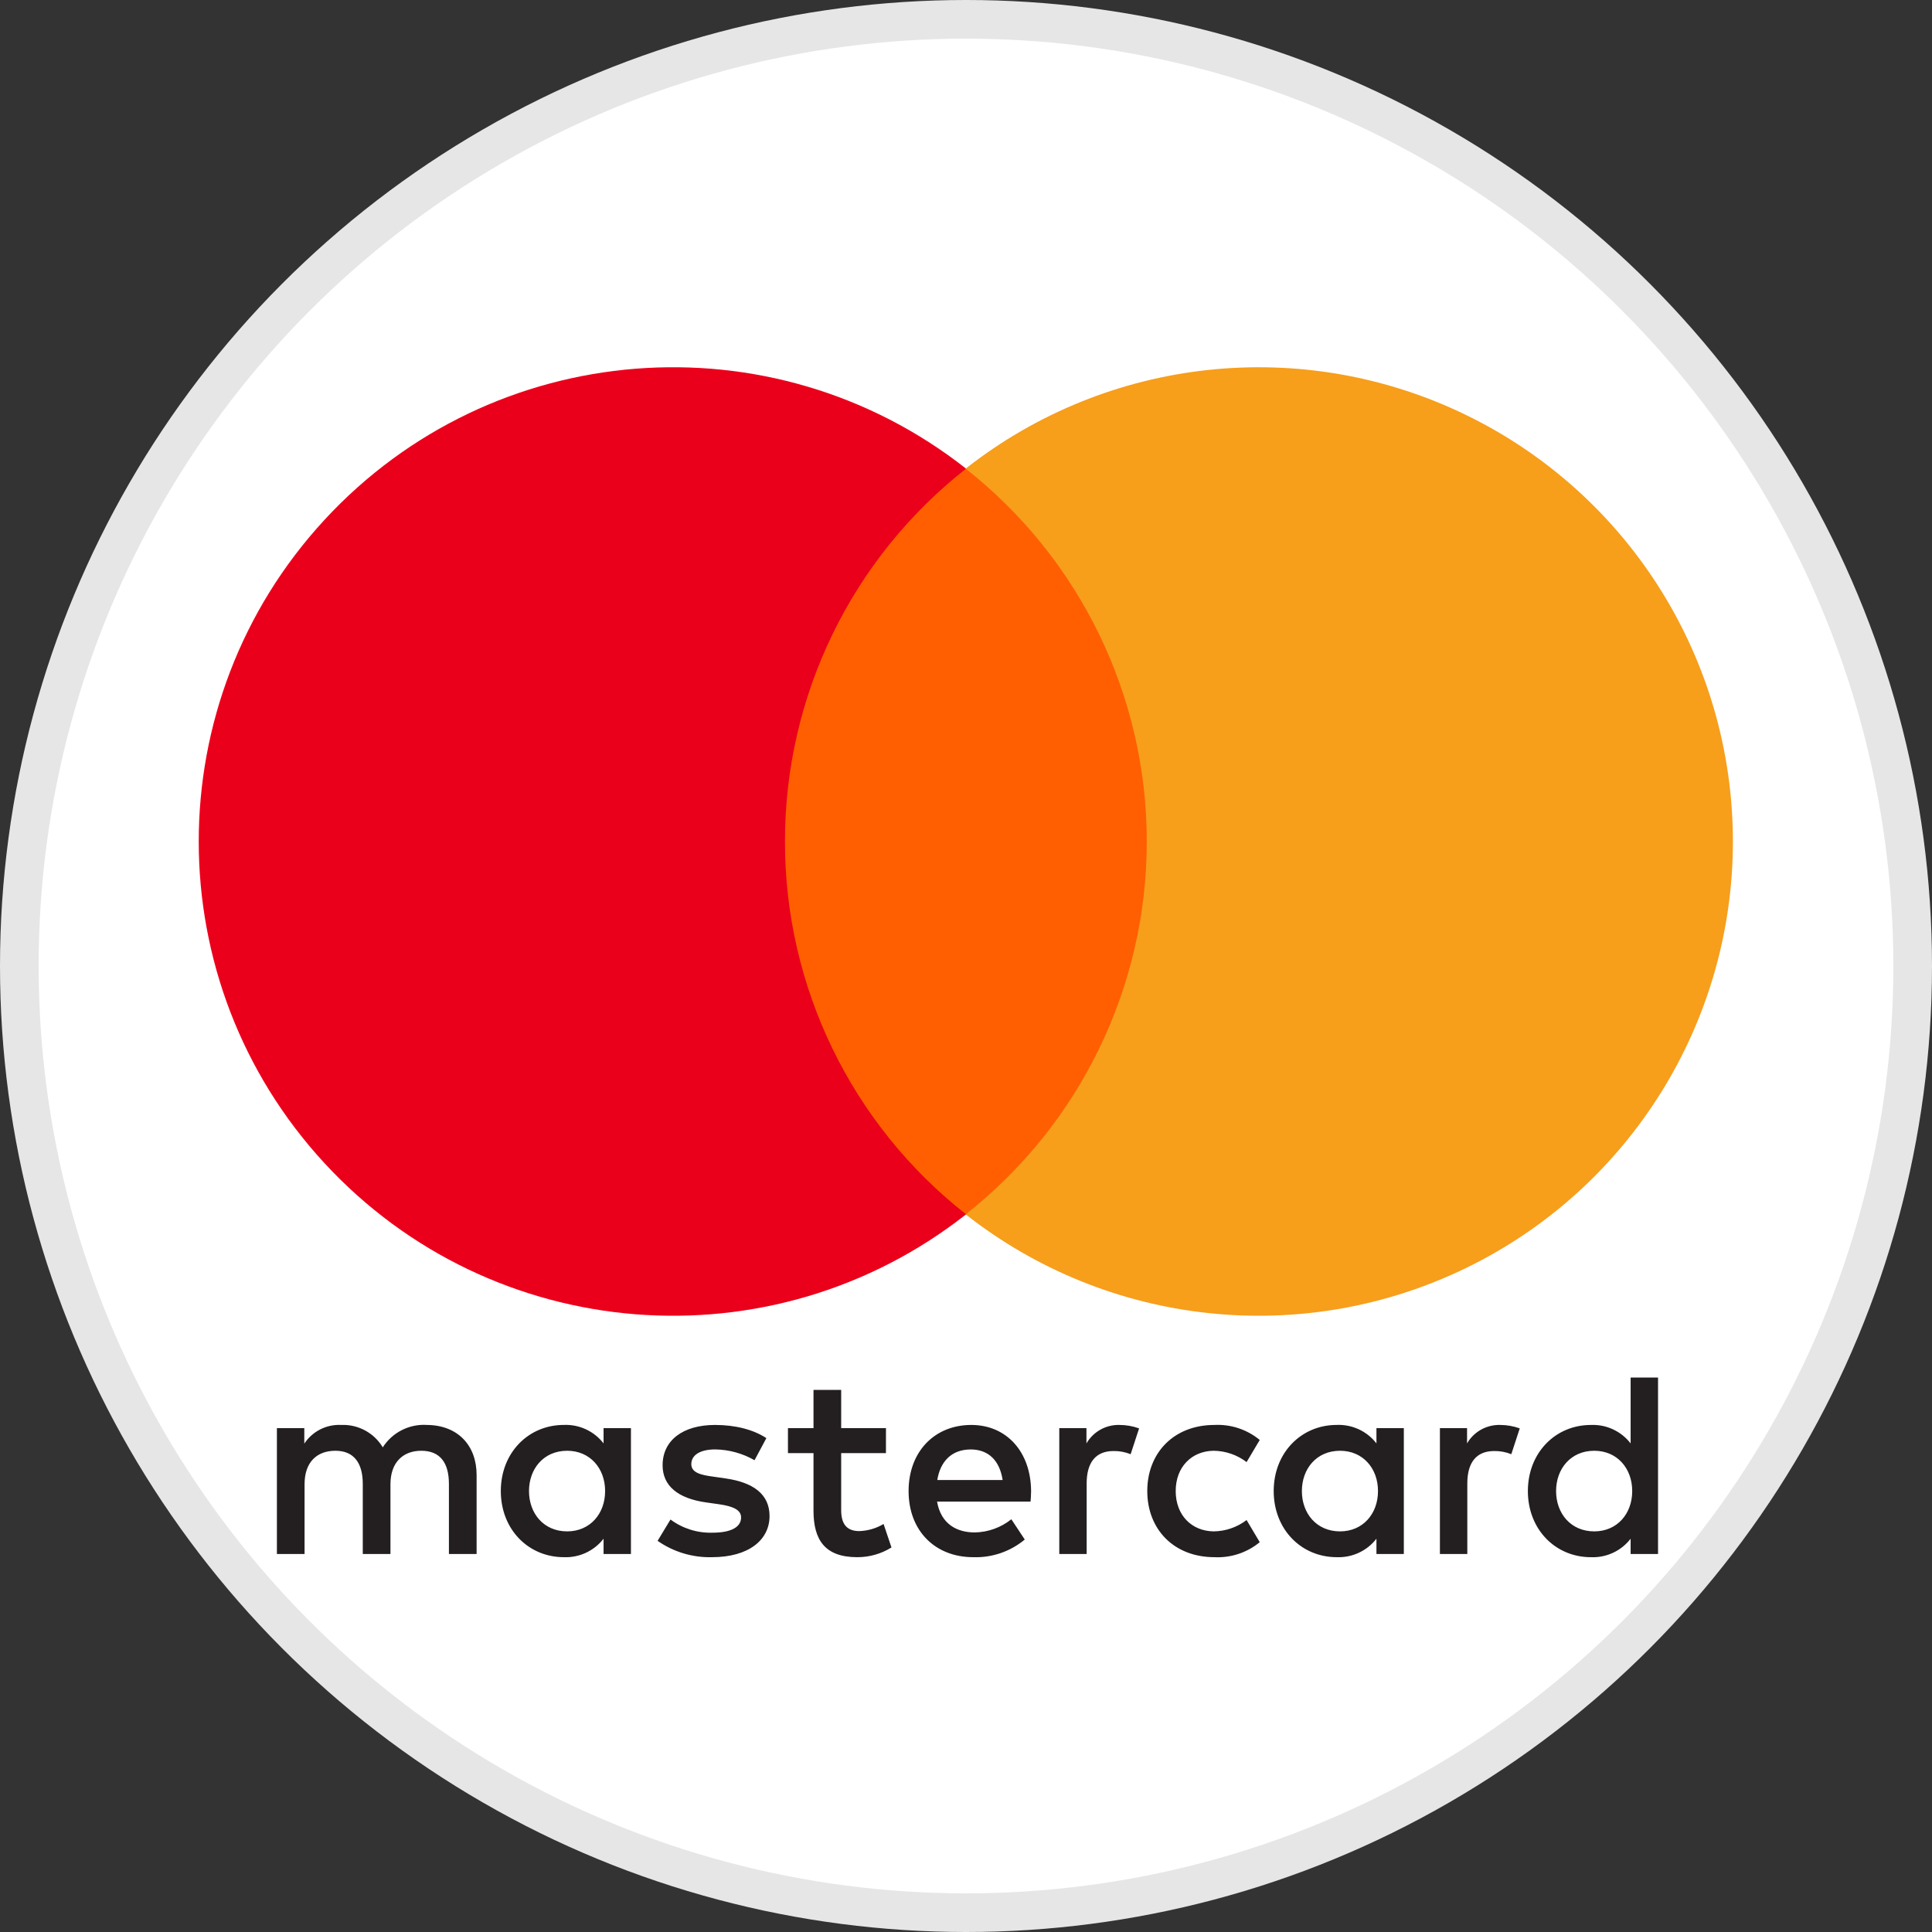 <?xml version="1.0" encoding="UTF-8"?>
<svg xmlns="http://www.w3.org/2000/svg" xmlns:xlink="http://www.w3.org/1999/xlink" width="200px" height="200px" viewBox="0 0 200 200" version="1.1">
	<rect x="0" y="0" width="200" height="200" fill="#333333" stroke="none"/>
	<!-- Generator: Sketch 53.2 (72643) - https://sketchapp.com -->
	<title>232-mastercard</title>
	<desc>Created with Sketch for Hektor Commerce.</desc>
	<g id="232-mastercard" stroke="none" stroke-width="1" fill="none" fill-rule="evenodd">
		<rect id="core" fill-opacity="0" x="100" y="100" width="1" height="1"/>
		<circle id="Oval" fill="#E6E6E6" fill-rule="nonzero" cx="100" cy="100" r="100"/>
		<circle id="Oval" fill="#FFFFFF" fill-rule="nonzero" cx="100" cy="100" r="96"/>
		<g transform="translate(20, 38)" fill-rule="nonzero">
			<path d="M34.762,116.354 C34.762,114.064 36.263,112.182 38.716,112.182 C41.06,112.182 42.642,113.983 42.642,116.354 C42.642,118.726 41.061,120.528 38.716,120.528 C36.263,120.528 34.762,118.648 34.762,116.354 L34.762,116.354 Z M45.315,116.354 L45.315,109.838 L42.481,109.838 L42.481,111.418 C41.5,110.152 39.965,109.44 38.364,109.508 C34.709,109.508 31.844,112.373 31.844,116.353 C31.844,120.332 34.707,123.198 38.364,123.198 C39.965,123.266 41.5,122.554 42.481,121.287 L42.481,122.868 L45.315,122.868 L45.315,116.354 Z M141.085,116.354 C141.085,114.064 142.587,112.182 145.04,112.182 C147.387,112.182 148.966,113.983 148.966,116.354 C148.966,118.726 147.385,120.528 145.04,120.528 C142.587,120.528 141.085,118.648 141.085,116.354 L141.085,116.354 Z M151.639,116.354 L151.639,104.604 L148.802,104.604 L148.802,111.421 C147.82,110.154 146.286,109.442 144.685,109.511 C141.03,109.511 138.165,112.376 138.165,116.355 C138.165,120.335 141.028,123.2 144.685,123.2 C146.286,123.269 147.82,122.557 148.802,121.29 L148.802,122.871 L151.639,122.871 L151.639,116.354 Z M80.492,112.047 C82.318,112.047 83.491,113.193 83.791,115.209 L77.028,115.209 C77.331,113.329 78.473,112.047 80.493,112.047 L80.492,112.047 Z M80.549,109.51 C76.729,109.51 74.057,112.291 74.057,116.354 C74.057,120.499 76.838,123.199 80.739,123.199 C82.684,123.268 84.586,122.618 86.083,121.373 L84.694,119.273 C83.616,120.135 82.282,120.615 80.902,120.637 C79.076,120.637 77.412,119.791 77.003,117.444 L86.682,117.444 C86.71,117.091 86.738,116.736 86.738,116.354 C86.71,112.291 84.201,109.51 80.549,109.51 L80.549,109.51 Z M114.77,116.354 C114.77,114.064 116.271,112.182 118.724,112.182 C121.068,112.182 122.65,113.983 122.65,116.354 C122.65,118.726 121.069,120.528 118.724,120.528 C116.271,120.528 114.77,118.648 114.77,116.354 L114.77,116.354 Z M125.324,116.354 L125.324,109.838 L122.489,109.838 L122.489,111.418 C121.508,110.152 119.973,109.44 118.372,109.508 C114.718,109.508 111.853,112.373 111.853,116.353 C111.853,120.332 114.718,123.198 118.372,123.198 C119.973,123.266 121.508,122.554 122.489,121.287 L122.489,122.868 L125.324,122.868 L125.324,116.354 Z M98.765,116.354 C98.765,120.309 101.518,123.199 105.719,123.199 C107.421,123.285 109.094,122.73 110.408,121.645 L109.047,119.354 C108.066,120.103 106.869,120.514 105.635,120.528 C103.371,120.499 101.708,118.864 101.708,116.354 C101.708,113.845 103.372,112.21 105.635,112.182 C106.869,112.195 108.066,112.607 109.047,113.355 L110.408,111.064 C109.094,109.979 107.421,109.425 105.719,109.51 C101.518,109.51 98.765,112.4 98.765,116.354 L98.765,116.354 Z M135.305,109.51 C133.896,109.469 132.577,110.202 131.869,111.42 L131.869,109.839 L129.059,109.839 L129.059,122.871 L131.896,122.871 L131.896,115.565 C131.896,113.408 132.824,112.21 134.678,112.21 C135.284,112.201 135.887,112.312 136.45,112.538 L137.324,109.866 C136.676,109.633 135.993,109.512 135.305,109.51 L135.305,109.51 Z M59.334,110.874 C57.97,109.976 56.091,109.51 54.019,109.51 C50.717,109.51 48.592,111.091 48.592,113.683 C48.592,115.808 50.173,117.119 53.09,117.529 L54.428,117.719 C55.983,117.938 56.717,118.346 56.717,119.083 C56.717,120.091 55.68,120.664 53.745,120.664 C52.188,120.709 50.661,120.228 49.41,119.3 L48.074,121.507 C49.725,122.661 51.703,123.254 53.717,123.199 C57.481,123.199 59.663,121.426 59.663,118.944 C59.663,116.654 57.946,115.455 55.109,115.046 L53.773,114.853 C52.547,114.69 51.564,114.447 51.564,113.571 C51.564,112.616 52.49,112.044 54.045,112.044 C55.472,112.066 56.871,112.45 58.109,113.162 L59.334,110.874 Z M95.902,109.51 C94.493,109.468 93.176,110.202 92.469,111.42 L92.469,109.839 L89.657,109.839 L89.657,122.871 L92.491,122.871 L92.491,115.565 C92.491,113.408 93.418,112.21 95.271,112.21 C95.878,112.201 96.481,112.312 97.044,112.538 L97.918,109.866 C97.27,109.633 96.587,109.512 95.899,109.51 L95.902,109.51 Z M71.715,109.838 L67.078,109.838 L67.078,105.883 L64.213,105.883 L64.213,109.838 L61.569,109.838 L61.569,112.428 L64.213,112.428 L64.213,118.374 C64.213,121.398 65.386,123.199 68.739,123.199 C69.992,123.204 71.221,122.855 72.285,122.191 L71.467,119.763 C70.706,120.216 69.843,120.47 68.958,120.499 C67.541,120.499 67.078,119.626 67.078,118.318 L67.078,112.428 L71.712,112.428 L71.715,109.838 Z M29.338,122.87 L29.338,114.691 C29.338,111.61 27.375,109.538 24.211,109.51 C22.374,109.388 20.616,110.277 19.625,111.829 C18.723,110.325 17.07,109.435 15.318,109.51 C13.793,109.433 12.341,110.169 11.501,111.445 L11.501,109.838 L8.665,109.838 L8.665,122.87 L11.528,122.87 L11.528,115.646 C11.528,113.381 12.783,112.182 14.721,112.182 C16.603,112.182 17.555,113.408 17.555,115.618 L17.555,122.872 L20.42,122.872 L20.42,115.646 C20.42,113.381 21.727,112.182 23.609,112.182 C25.545,112.182 26.472,113.408 26.472,115.618 L26.472,122.872 L29.338,122.87 Z" id="Shape" fill="#231F20"/>
			<polygon id="Path" fill="#FF5F00" points="101.461 87.715 58.508 87.715 58.508 10.522 101.461 10.522"/>
			<path d="M61.26,49.112 C61.246,34.049 68.16,19.816 80.009,10.515 C59.881,-5.308 30.972,-3.006 13.601,15.803 C-3.77,34.612 -3.77,63.612 13.601,82.421 C30.972,101.23 59.881,103.531 80.009,87.708 C68.16,78.408 61.246,64.175 61.26,49.112" id="Path" fill="#EB001B"/>
			<path d="M159.389,49.112 C159.39,67.907 148.66,85.053 131.755,93.268 C114.85,101.483 94.738,99.324 79.962,87.708 C91.801,78.4 98.713,64.172 98.713,49.112 C98.713,34.051 91.801,19.824 79.962,10.515 C94.738,-1.1 114.85,-3.259 131.755,4.955 C148.66,13.17 159.39,30.316 159.389,49.112" id="Path" fill="#F79E1B"/>
		</g>
	</g>
</svg>
